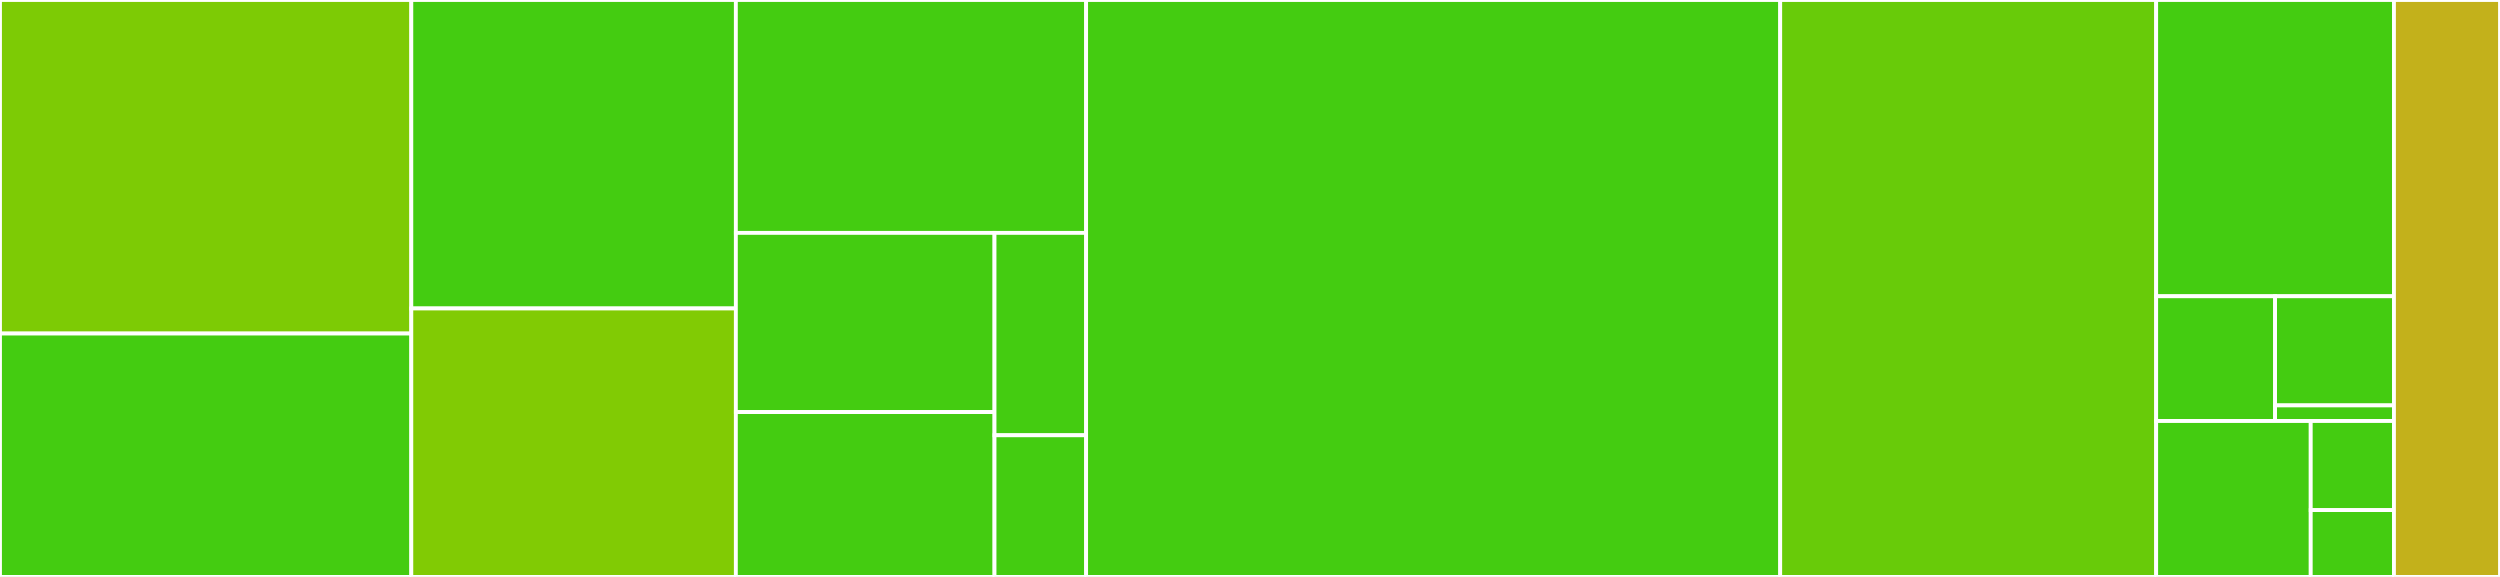 <svg baseProfile="full" width="650" height="150" viewBox="0 0 650 150" version="1.1"
xmlns="http://www.w3.org/2000/svg" xmlns:ev="http://www.w3.org/2001/xml-events"
xmlns:xlink="http://www.w3.org/1999/xlink">

<rect x="0" y="0" width="650" height="150" fill="#333333" stroke="none"/>

<style>rect.s{mask:url(#mask);}</style>
<defs>
  <pattern id="white" width="4" height="4" patternUnits="userSpaceOnUse" patternTransform="rotate(45)">
    <rect width="2" height="2" transform="translate(0,0)" fill="white"></rect>
  </pattern>
  <mask id="mask">
    <rect x="0" y="0" width="100%" height="100%" fill="url(#white)"></rect>
  </mask>
</defs>

<rect x="0" y="0" width="106.941" height="86.719" fill="#7dcb05" stroke="white" stroke-width="1" class=" tooltipped" data-content="src/hooks/useScrollTo.tsx"><title>src/hooks/useScrollTo.tsx</title></rect>
<rect x="0" y="86.719" width="106.941" height="63.281" fill="#4c1" stroke="white" stroke-width="1" class=" tooltipped" data-content="src/hooks/useFrameWheel.ts"><title>src/hooks/useFrameWheel.ts</title></rect>
<rect x="106.941" y="0" width="84.383" height="80.198" fill="#4c1" stroke="white" stroke-width="1" class=" tooltipped" data-content="src/hooks/useMobileTouchMove.ts"><title>src/hooks/useMobileTouchMove.ts</title></rect>
<rect x="106.941" y="80.198" width="84.383" height="69.802" fill="#81cb04" stroke="white" stroke-width="1" class=" tooltipped" data-content="src/hooks/useScrollDrag.ts"><title>src/hooks/useScrollDrag.ts</title></rect>
<rect x="191.324" y="0" width="91.067" height="60.55" fill="#4c1" stroke="white" stroke-width="1" class=" tooltipped" data-content="src/hooks/useHeights.tsx"><title>src/hooks/useHeights.tsx</title></rect>
<rect x="191.324" y="60.55" width="67.249" height="46.588" fill="#4c1" stroke="white" stroke-width="1" class=" tooltipped" data-content="src/hooks/useOriginScroll.ts"><title>src/hooks/useOriginScroll.ts</title></rect>
<rect x="191.324" y="107.139" width="67.249" height="42.861" fill="#4c1" stroke="white" stroke-width="1" class=" tooltipped" data-content="src/hooks/useGetSize.ts"><title>src/hooks/useGetSize.ts</title></rect>
<rect x="258.573" y="60.55" width="23.817" height="52.617" fill="#4c1" stroke="white" stroke-width="1" class=" tooltipped" data-content="src/hooks/useDiffItem.ts"><title>src/hooks/useDiffItem.ts</title></rect>
<rect x="258.573" y="113.168" width="23.817" height="36.832" fill="#4c1" stroke="white" stroke-width="1" class=" tooltipped" data-content="src/hooks/useChildren.tsx"><title>src/hooks/useChildren.tsx</title></rect>
<rect x="282.391" y="0" width="180.463" height="150.0" fill="#4c1" stroke="white" stroke-width="1" class=" tooltipped" data-content="src/List.tsx"><title>src/List.tsx</title></rect>
<rect x="462.853" y="0" width="97.751" height="150.0" fill="#68cb09" stroke="white" stroke-width="1" class=" tooltipped" data-content="src/ScrollBar.tsx"><title>src/ScrollBar.tsx</title></rect>
<rect x="560.604" y="0" width="61.825" height="77.027" fill="#4c1" stroke="white" stroke-width="1" class=" tooltipped" data-content="src/utils/algorithmUtil.ts"><title>src/utils/algorithmUtil.ts</title></rect>
<rect x="560.604" y="77.027" width="30.913" height="32.432" fill="#4c1" stroke="white" stroke-width="1" class=" tooltipped" data-content="src/utils/CacheMap.ts"><title>src/utils/CacheMap.ts</title></rect>
<rect x="591.517" y="77.027" width="30.913" height="28.378" fill="#4c1" stroke="white" stroke-width="1" class=" tooltipped" data-content="src/utils/scrollbarUtil.ts"><title>src/utils/scrollbarUtil.ts</title></rect>
<rect x="591.517" y="105.405" width="30.913" height="4.054" fill="#4c1" stroke="white" stroke-width="1" class=" tooltipped" data-content="src/utils/isFirefox.ts"><title>src/utils/isFirefox.ts</title></rect>
<rect x="560.604" y="109.459" width="40.186" height="40.541" fill="#4c1" stroke="white" stroke-width="1" class=" tooltipped" data-content="src/Filler.tsx"><title>src/Filler.tsx</title></rect>
<rect x="600.79" y="109.459" width="21.639" height="23.166" fill="#4c1" stroke="white" stroke-width="1" class=" tooltipped" data-content="src/Item.tsx"><title>src/Item.tsx</title></rect>
<rect x="600.79" y="132.625" width="21.639" height="17.375" fill="#4c1" stroke="white" stroke-width="1" class=" tooltipped" data-content="src/mock.tsx"><title>src/mock.tsx</title></rect>
<rect x="622.429" y="0" width="27.571" height="150" fill="#c3b11b" stroke="white" stroke-width="1" class=" tooltipped" data-content="tests/utils/domHook.js"><title>tests/utils/domHook.js</title></rect>
</svg>